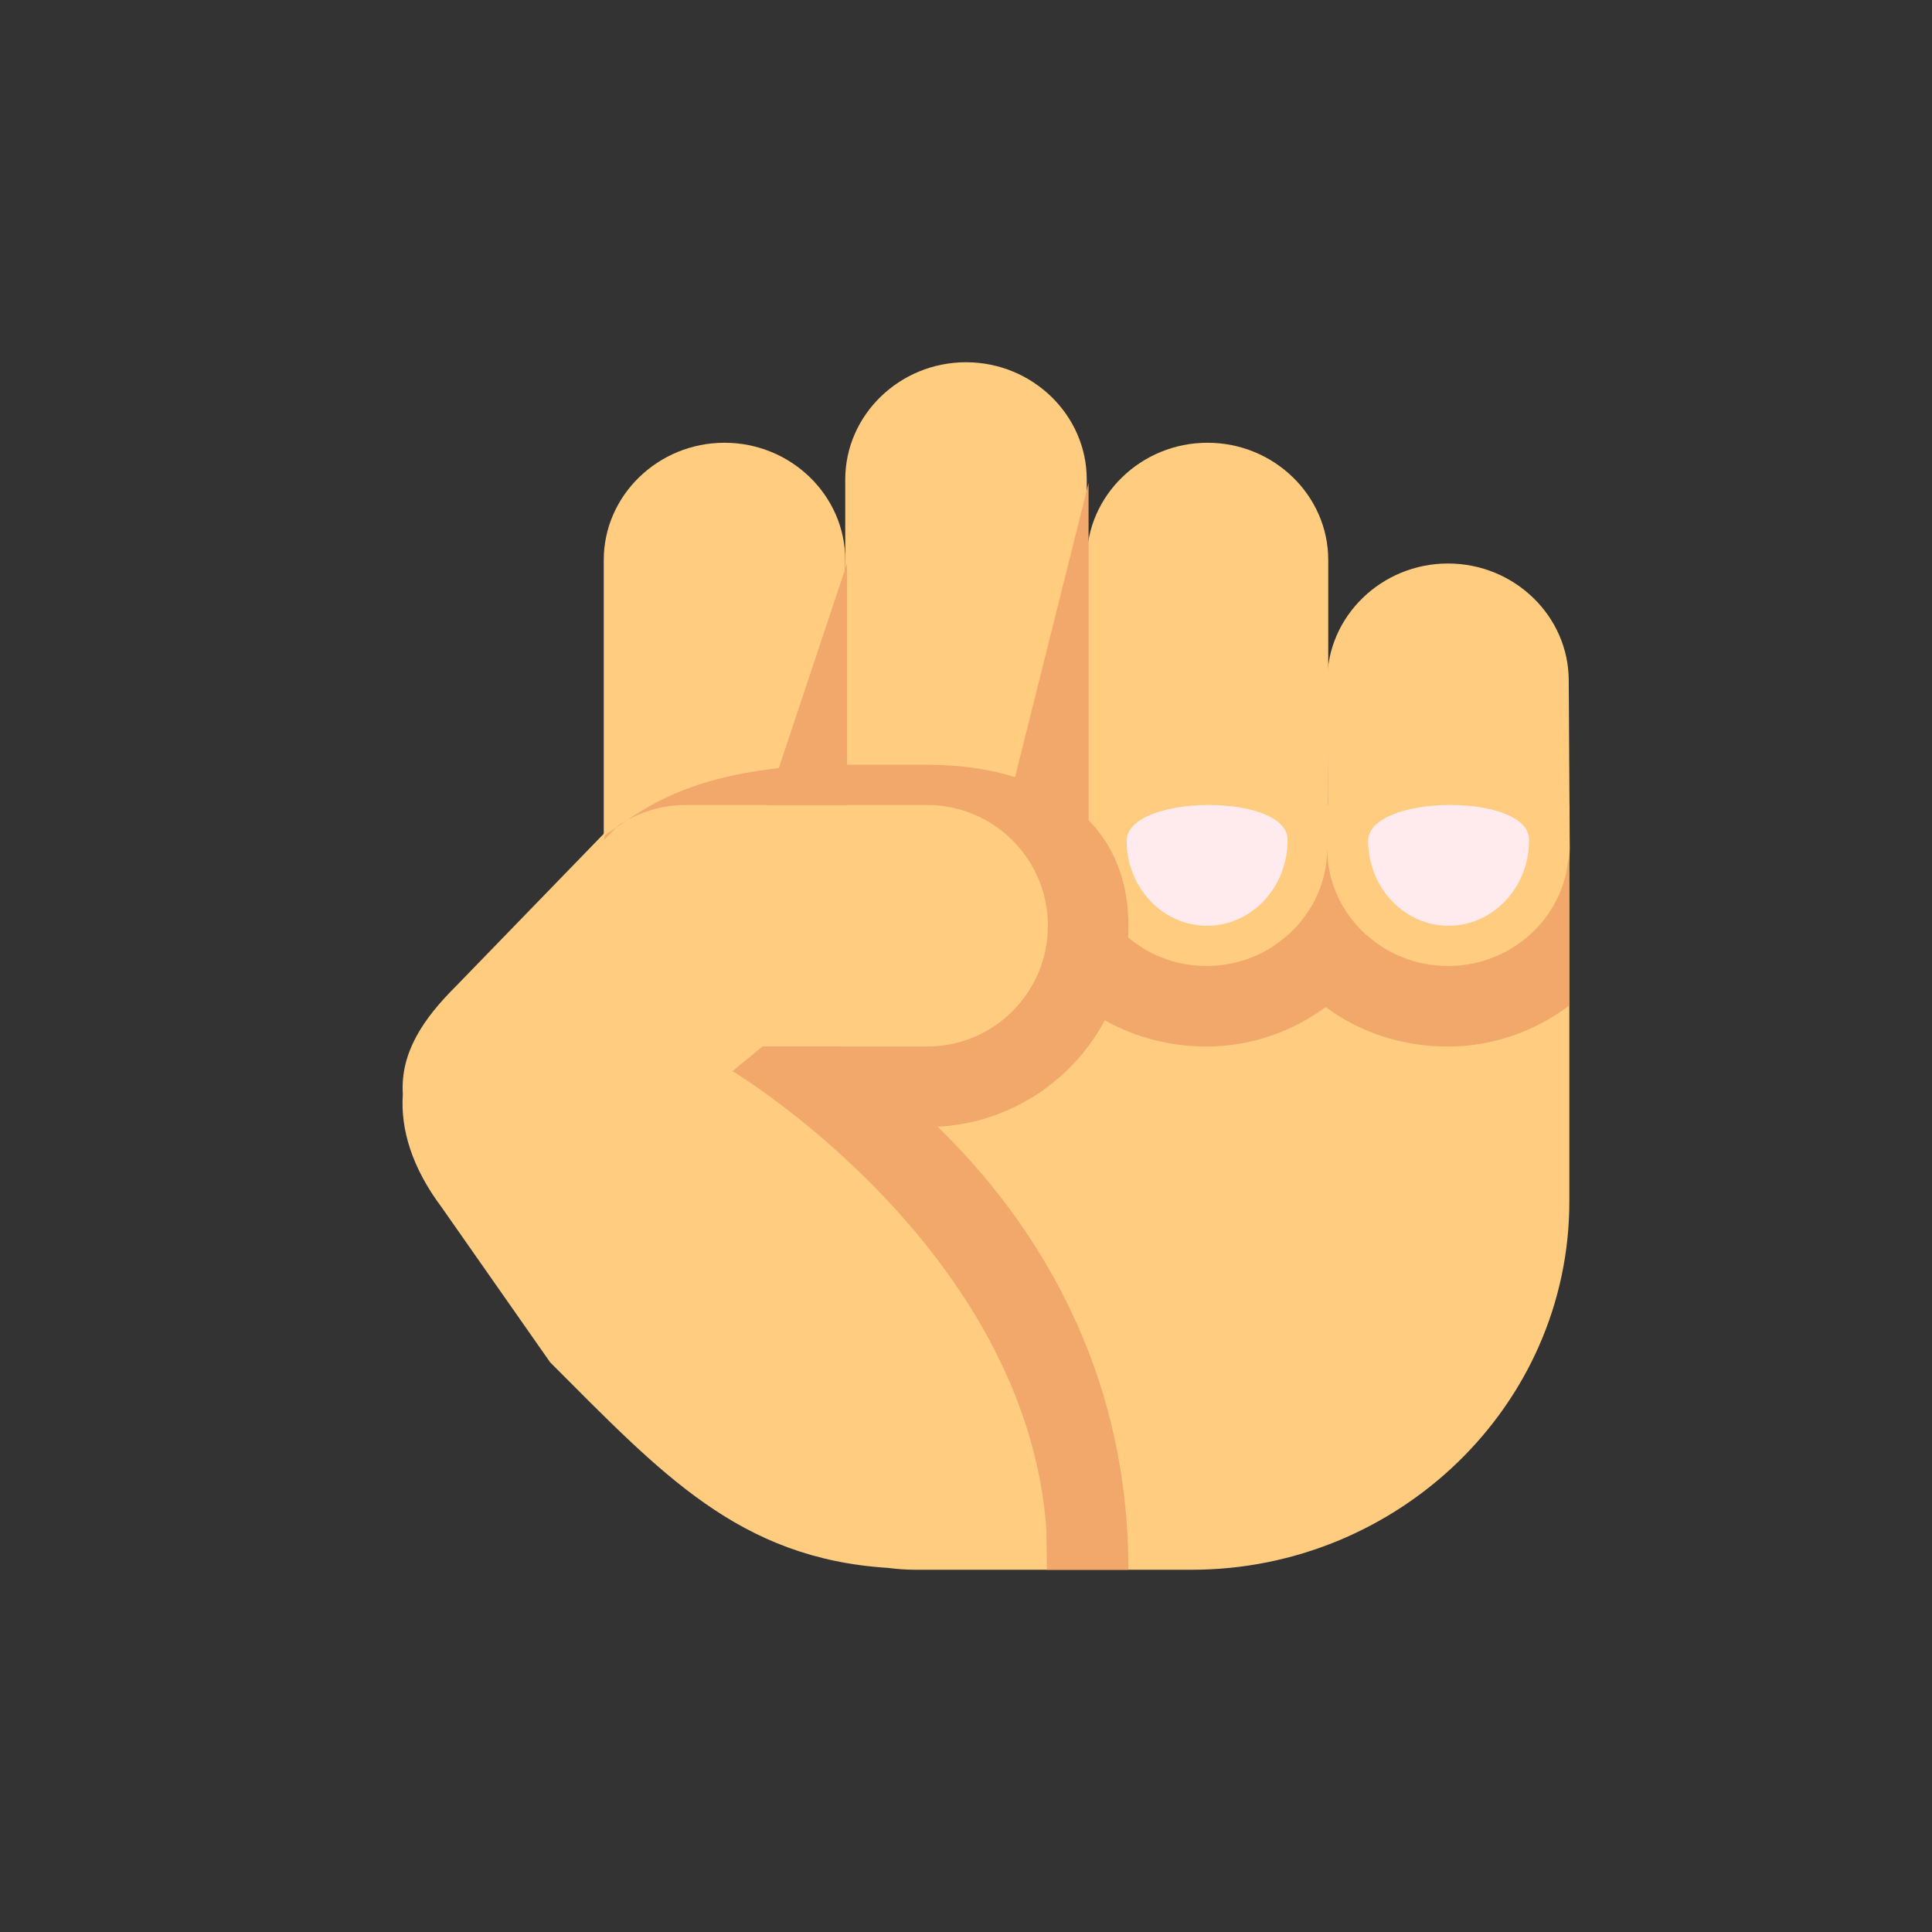 <?xml version="1.0" encoding="utf-8"?>
<!-- Generator: Adobe Illustrator 15.0.0, SVG Export Plug-In . SVG Version: 6.00 Build 0)  -->
<!DOCTYPE svg PUBLIC "-//W3C//DTD SVG 1.1//EN" "http://www.w3.org/Graphics/SVG/1.1/DTD/svg11.dtd">
<svg version="1.1"  xmlns="http://www.w3.org/2000/svg" xmlns:xlink="http://www.w3.org/1999/xlink" x="0px" y="0px"
	 width="48px" height="48px" viewBox="0 0 48 48" enable-background="new 0 0 48 48" xml:space="preserve">
<rect x="0" y="0" width="48" height="48" fill="#333333" stroke="none"/>
<g>
	<path fill="#FFCC80" d="M15.693,20l-4.367,4.504c-0.813,0.809-1.381,1.648-1.318,2.679c-0.06,0.885,0.232,1.835,0.968,2.817
		l2.692,3.846c2.766,2.768,4.689,4.873,8.393,5.108C22.277,38.981,22.5,39,22.73,39h6.879c5.1,0,9.381-4.056,9.381-9.154
		c0,0,0-4.305,0-9.846H15.693z"/>
	<path fill="#FFCC80" d="M33,21.086C33,22.689,34.35,24,36,24c1.652,0,3-1.311,3-2.914l-0.025-4.174c0-1.603-1.348-2.912-3-2.912
		c-1.65,0-3,1.31-3,2.912L33,21.086z"/>
	<path fill="#FFCC80" d="M27,21.086C27,22.689,28.324,24,29.975,24C31.627,24,33,22.689,33,21.086v-7.174C33,12.31,31.65,11,30,11
		s-3,1.31-3,2.912V21.086z"/>
	<path fill="#FFCC80" d="M21,21c0,1.604,1.325,2.914,2.975,2.914C25.627,23.914,27,22.604,27,21v-9.088C27,10.31,25.65,9,24,9
		s-3,1.31-3,2.912V21z"/>
	<path fill="#FFCC80" d="M15,21c0,1.604,1.325,2.914,2.976,2.914C19.626,23.914,21,22.604,21,21v-7.088C21,12.31,19.651,11,18,11
		c-1.65,0-3,1.31-3,2.912V21z"/>
</g>
<g>
	<path fill="#FFEBEE" d="M33.99,20.9c0.012,1.172,0.914,2.112,2.021,2.1c1.104-0.013,1.99-0.975,1.977-2.143
		C37.977,19.685,33.979,19.729,33.99,20.9"/>
	<path fill="#FFEBEE" d="M27.99,20.9c0.012,1.172,0.914,2.112,2.021,2.1c1.104-0.013,1.99-0.975,1.977-2.143
		C31.977,19.685,27.979,19.729,27.99,20.9"/>
</g>
<g>
	<path fill="#F2A86B" d="M38.975,21.086c0,1.604-1.348,2.914-3,2.914c-1.65,0-3-1.311-3-2.914c0,1.01-0.535,1.901-1.344,2.425
		C32.48,25.055,34.096,26,35.975,26c1.133,0,2.166-0.386,3.006-1.012C38.984,23.043,38.975,21.086,38.975,21.086z"/>
	<path fill="#F2A86B" d="M15.035,20.744L15,20.873l0.37-0.369C15.864,20.176,16.443,20,17.035,20h6c1.656,0,3,1.343,3,3
		s-1.344,3-3,3h-4.092l2.092,2h2c2.756,0,5-2.243,5-5s-2.244-4-5-4c0,0,0.971,0-2.015,0C17.035,19,15.822,20.264,15.035,20.744z"/>
	<path fill="#F2A86B" d="M20.87,26h-1.927l-0.744,0.612c0,0,7.29,4.377,7.799,11.388l0.012,1h2.025
		C28.035,31.849,23.348,27.696,20.87,26z"/>
	<path fill="#F2A86B" d="M32.975,21.086c0,1.604-1.348,2.914-3,2.914c-1.568,0-2.85-1.188-2.975-2.681v3.744
		C27.83,25.658,28.855,26,29.975,26c1.133,0,2.166-0.386,3.006-1.012C32.984,23.043,32.975,21.086,32.975,21.086z"/>
	<polygon fill="#F2A86B" points="21.044,14 19.044,20 21.044,20 	"/>
	<polygon fill="#F2A86B" points="27.045,12 25.045,20 27.045,21.319 	"/>
</g>
</svg>
